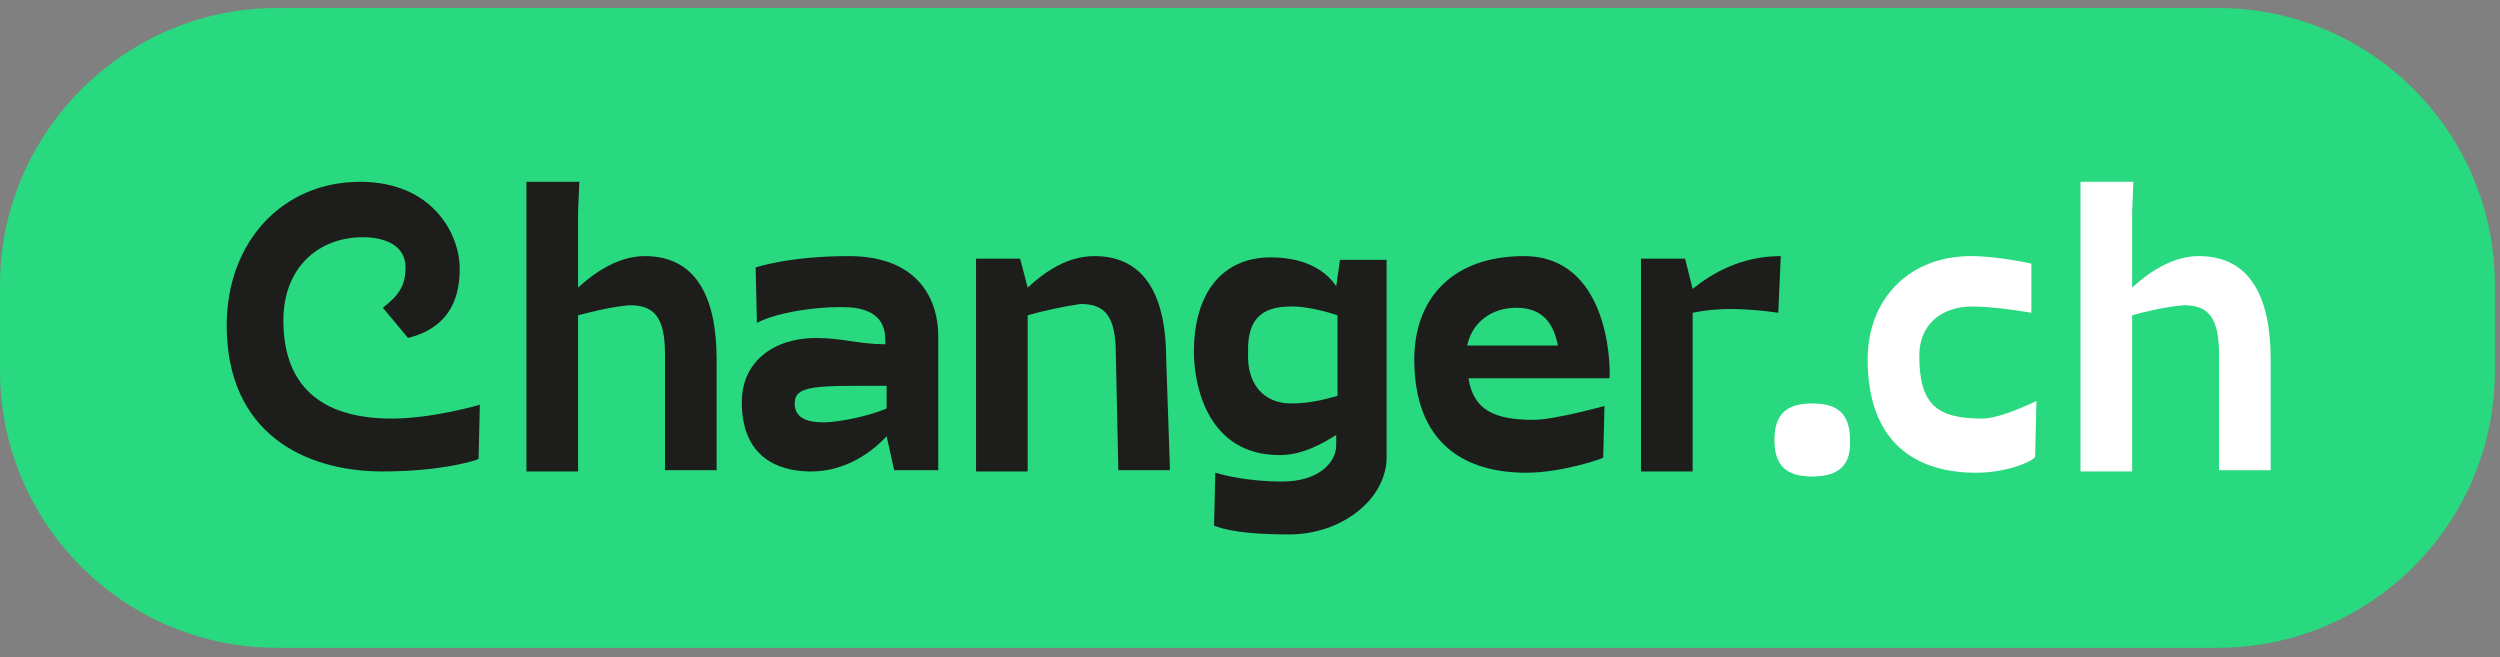 <svg xmlns="http://www.w3.org/2000/svg" width="156" height="41" viewBox="0 0 156 41" fill="none">
  <rect x="0" y="0" width="156" height="41" fill="#808080" stroke="none"/>
  <g clip-path="url(#clip0_2346_13979)">
    <path d="M17.289 0.5H138.389C147.976 0.5 155.678 8.28 155.678 17.789V23.133C155.678 32.72 147.898 40.421 138.389 40.421H17.289C7.701 40.421 0 32.642 0 23.133V17.789C0 8.28 7.78 0.5 17.289 0.5Z" fill="#29D980"/>
    <path d="M36.072 19.675V29.419H32.85V11.345H36.151L36.072 13.231V17.946C37.094 17.003 38.587 15.981 40.237 15.981C43.459 15.981 44.717 18.575 44.717 22.425V29.341H41.495V22.111C41.495 19.753 40.787 19.046 39.294 19.046C38.273 19.125 36.937 19.439 36.072 19.675Z" fill="#1D1D1B"/>
    <path d="M58.547 20.932V29.341H55.796L55.325 27.219C54.461 28.162 52.81 29.42 50.61 29.42C49.117 29.42 46.288 28.948 46.288 25.097C46.288 22.583 48.252 21.09 50.924 21.09C52.574 21.09 53.596 21.482 55.246 21.482V21.247C55.246 19.832 54.382 19.361 53.282 19.203C51.789 19.046 48.724 19.361 47.231 20.146L47.152 16.689C47.152 16.689 49.195 15.981 52.967 15.981C57.525 15.981 58.547 18.968 58.547 20.932ZM51.396 26.355C52.339 26.355 54.225 25.962 55.325 25.49V24.076C51.003 24.076 49.588 23.997 49.588 25.176C49.588 26.04 50.295 26.355 51.396 26.355Z" fill="#1D1D1B"/>
    <path d="M64.127 19.675V29.42H60.905V16.139H63.655L64.127 17.946C65.148 17.003 66.563 15.981 68.292 15.981C71.514 15.981 72.771 18.575 72.771 22.425L73.007 29.341H69.785L69.628 22.111C69.628 19.675 68.921 18.968 67.427 18.968C66.327 19.125 64.913 19.439 64.127 19.675Z" fill="#1D1D1B"/>
    <path d="M80.472 33.348C78.901 33.348 76.936 33.27 75.757 32.798L75.836 29.498C76.386 29.655 77.879 30.048 80.001 30.048C82.28 30.048 83.38 28.869 83.38 27.769C83.38 27.69 83.38 27.533 83.38 27.14C82.516 27.69 81.258 28.398 79.844 28.398C75.364 28.398 74.5 24.075 74.5 21.953C74.5 18.338 76.229 16.06 79.294 16.06C81.573 16.06 82.83 17.003 83.38 17.867L83.616 16.217H86.524C86.524 20.853 86.524 26.511 86.524 28.398C86.602 31.148 83.695 33.348 80.472 33.348ZM80.551 25.175C81.73 25.175 82.594 24.94 83.459 24.704C83.459 23.211 83.459 21.403 83.459 19.674C82.751 19.439 81.573 19.124 80.63 19.124C79.058 19.124 77.801 19.596 77.879 22.032C77.801 23.918 78.822 25.175 80.551 25.175Z" fill="#1D1D1B"/>
    <path d="M95.246 29.498C91.317 29.498 88.252 27.612 88.252 22.425C88.252 18.653 90.61 15.981 95.089 15.981C100.276 15.981 100.512 22.504 100.433 23.604H97.29H91.632C91.946 25.569 93.203 26.198 95.718 26.198C96.975 26.198 100.119 25.333 100.119 25.333L100.04 28.555C99.962 28.634 97.447 29.498 95.246 29.498ZM91.553 21.561H97.211C96.975 20.304 96.347 19.203 94.618 19.203C93.125 19.203 91.867 20.068 91.553 21.561Z" fill="#1D1D1B"/>
    <path d="M107.978 19.282C107.192 19.282 106.328 19.361 105.62 19.518V29.42H102.398V16.139H105.149L105.62 18.025C106.799 17.082 108.607 15.981 111.121 15.981L110.964 19.518C110.964 19.518 109.471 19.282 107.978 19.282Z" fill="#1D1D1B"/>
    <path d="M23.891 29.419C18.94 29.419 14.146 26.983 14.146 20.303C14.146 15.117 17.604 11.345 22.477 11.345C26.956 11.345 28.685 14.567 28.685 16.767C28.685 18.26 28.292 20.382 25.463 21.089L23.891 19.203C24.913 18.417 25.306 17.789 25.306 16.689C25.306 15.274 23.97 14.803 22.634 14.803C19.883 14.803 17.683 16.689 17.683 19.989C17.683 24.547 20.59 26.119 24.441 26.119C27.035 26.119 29.942 25.254 29.942 25.254L29.864 28.634C29.785 28.712 27.585 29.419 23.891 29.419Z" fill="#1D1D1B"/>
    <path d="M113.084 29.734C111.433 29.734 110.726 29.026 110.726 27.455C110.726 25.883 111.433 25.176 113.084 25.176C114.734 25.176 115.441 25.883 115.441 27.455C115.52 29.026 114.734 29.734 113.084 29.734Z" fill="white"/>
    <path d="M123.3 29.498C119.528 29.498 116.542 27.612 116.542 22.425C116.542 18.653 119.135 15.981 122.986 15.981C124.715 15.981 126.758 16.453 126.758 16.453V19.518C126.758 19.518 124.558 19.125 123.065 19.125C121.179 19.125 119.764 20.225 119.764 22.19C119.764 25.255 120.864 26.119 123.693 26.119C124.872 26.119 127.072 25.019 127.072 25.019L126.994 28.477C127.072 28.634 125.501 29.498 123.3 29.498Z" fill="white"/>
    <path d="M133.045 19.675V29.419H129.823V11.345H133.124L133.045 13.231V17.946C134.067 17.003 135.56 15.981 137.21 15.981C140.432 15.981 141.69 18.575 141.69 22.425V29.341H138.468V22.111C138.468 19.753 137.76 19.046 136.267 19.046C135.246 19.125 133.831 19.439 133.045 19.675Z" fill="white"/>
  </g>
  <defs>
    <clipPath id="clip0_2346_13979">
      <rect width="155.678" height="40" fill="white" transform="translate(0 0.5)"/>
    </clipPath>
  </defs>
</svg>
